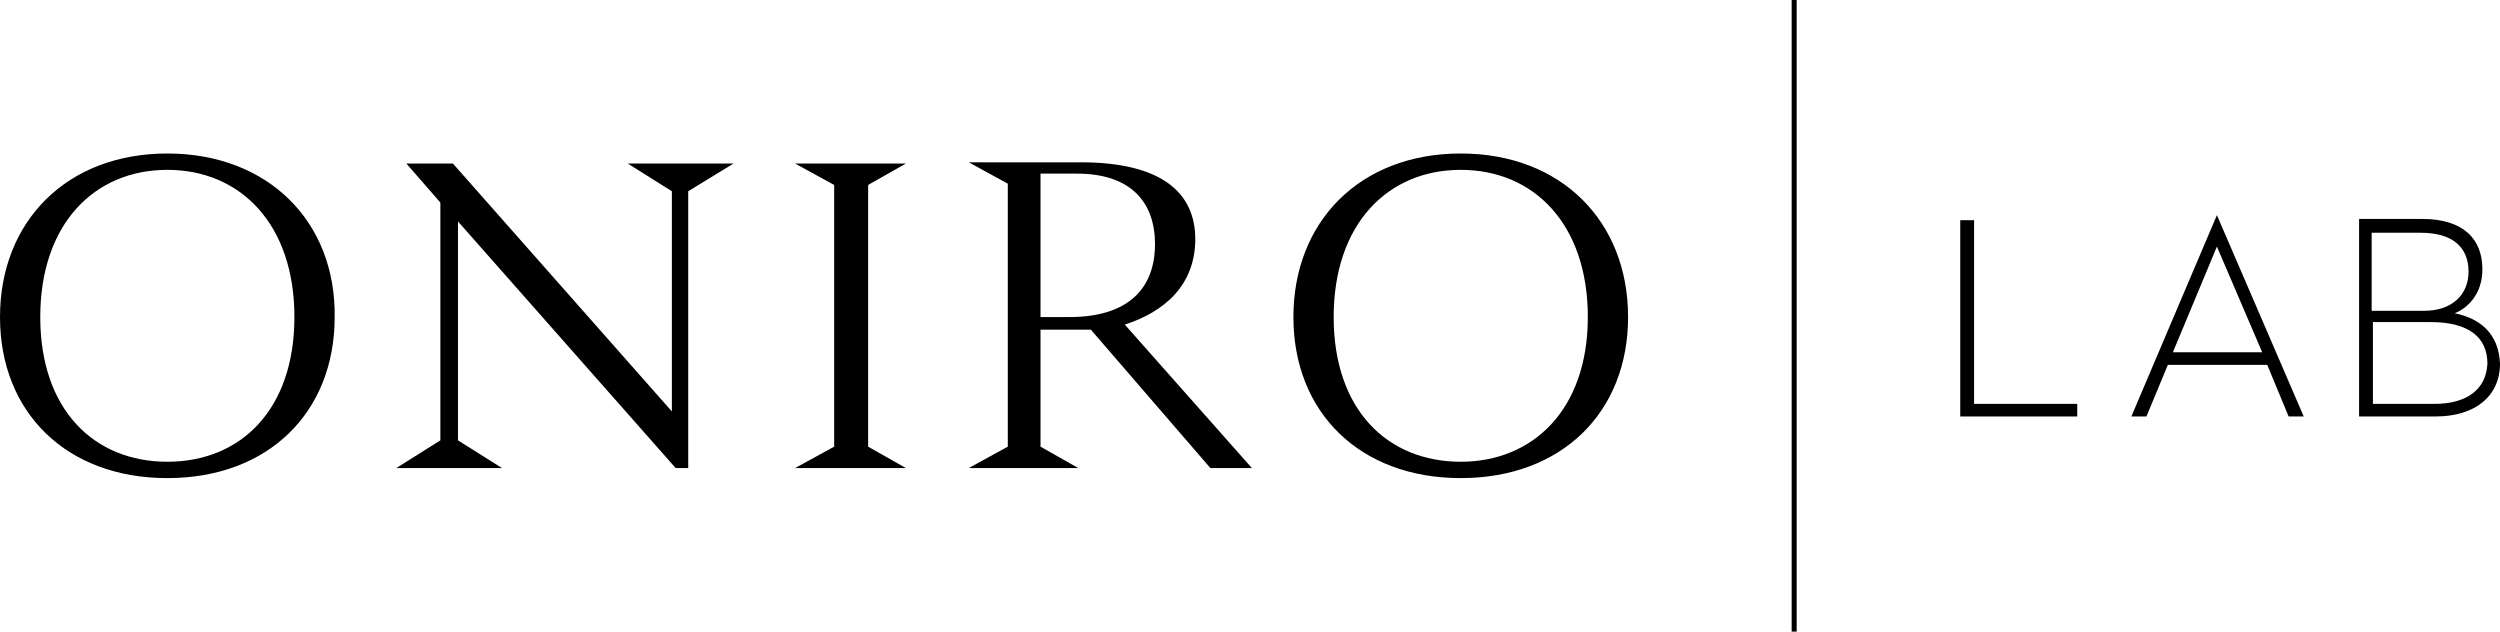<?xml version="1.0" encoding="UTF-8"?>
<svg xmlns="http://www.w3.org/2000/svg" id="logo-onirolab" width="198.7" height="50.2" viewBox="0 0 198.7 50.2"><defs><style>.cls-1{stroke-width:0px;}</style></defs><path class="cls-1" d="M142.4,0h.4v50.2h-.4V0ZM13.3,12.2C5.3,12.2,0,17.6,0,25.2s5.3,12.8,13.3,12.8,13.3-5.2,13.3-12.8c.1-7.6-5.3-13-13.3-13ZM13.3,36.7c-5.8,0-10.1-4.1-10.1-11.5s4.3-11.7,10.1-11.7,10.1,4.3,10.1,11.7-4.3,11.5-10.1,11.5ZM53.4,15.2v17.5l-17.4-19.7h-3.7l2.7,3.1v18.9l-3.5,2.2h8.4l-3.5-2.2v-17.4l17.3,19.6h1V15.2l3.6-2.2h-8.4l3.5,2.2ZM72,13h-8.8l3.1,1.7v20.8l-3.1,1.7h8.8l-3-1.7V14.7l3-1.7ZM95,19c0-3.7-2.7-6.1-9.1-6.1h-8.9l3.1,1.7v20.9l-3.1,1.7h8.7l-3-1.7v-9.3h4l9.5,11h3.3l-10.1-11.4c3.1-1,5.6-3.1,5.6-6.8ZM85,25.2h-2.3v-11.4h2.9c4.3,0,6.2,2.3,6.2,5.6,0,3.5-2.1,5.8-6.8,5.8ZM116.1,12.2c-8,0-13.3,5.4-13.3,13s5.3,12.8,13.3,12.8,13.3-5.2,13.3-12.8-5.3-13-13.3-13ZM116.1,36.7c-5.8,0-10.1-4.1-10.1-11.5s4.3-11.7,10.1-11.7,10.1,4.3,10.1,11.7-4.4,11.5-10.1,11.5ZM156.9,17.5h-1.1v15.6h9.3v-1h-8.2v-14.6ZM176.2,17.1l-6.8,16h1.2l1.7-4.1h7.9l1.7,4.1h1.2l-6.9-16h0ZM172.7,28l3.5-8.4,3.6,8.4h-7.1ZM195.1,24.9c1-.4,2.2-1.5,2.2-3.5,0-2.4-1.5-4-4.8-4h-5v15.7h6.1c3.1,0,5.1-1.6,5.1-4.2-.1-2.4-1.6-3.6-3.6-4ZM188.5,18.5h3.9c2.6,0,3.8,1.2,3.8,3.1,0,1.8-1.3,3.1-3.5,3.1h-4.2v-6.2ZM193.5,32.1h-4.9v-6.5h4.6c3,0,4.5,1.2,4.5,3.3-.1,2.1-1.7,3.2-4.2,3.2h0Z"/></svg>
